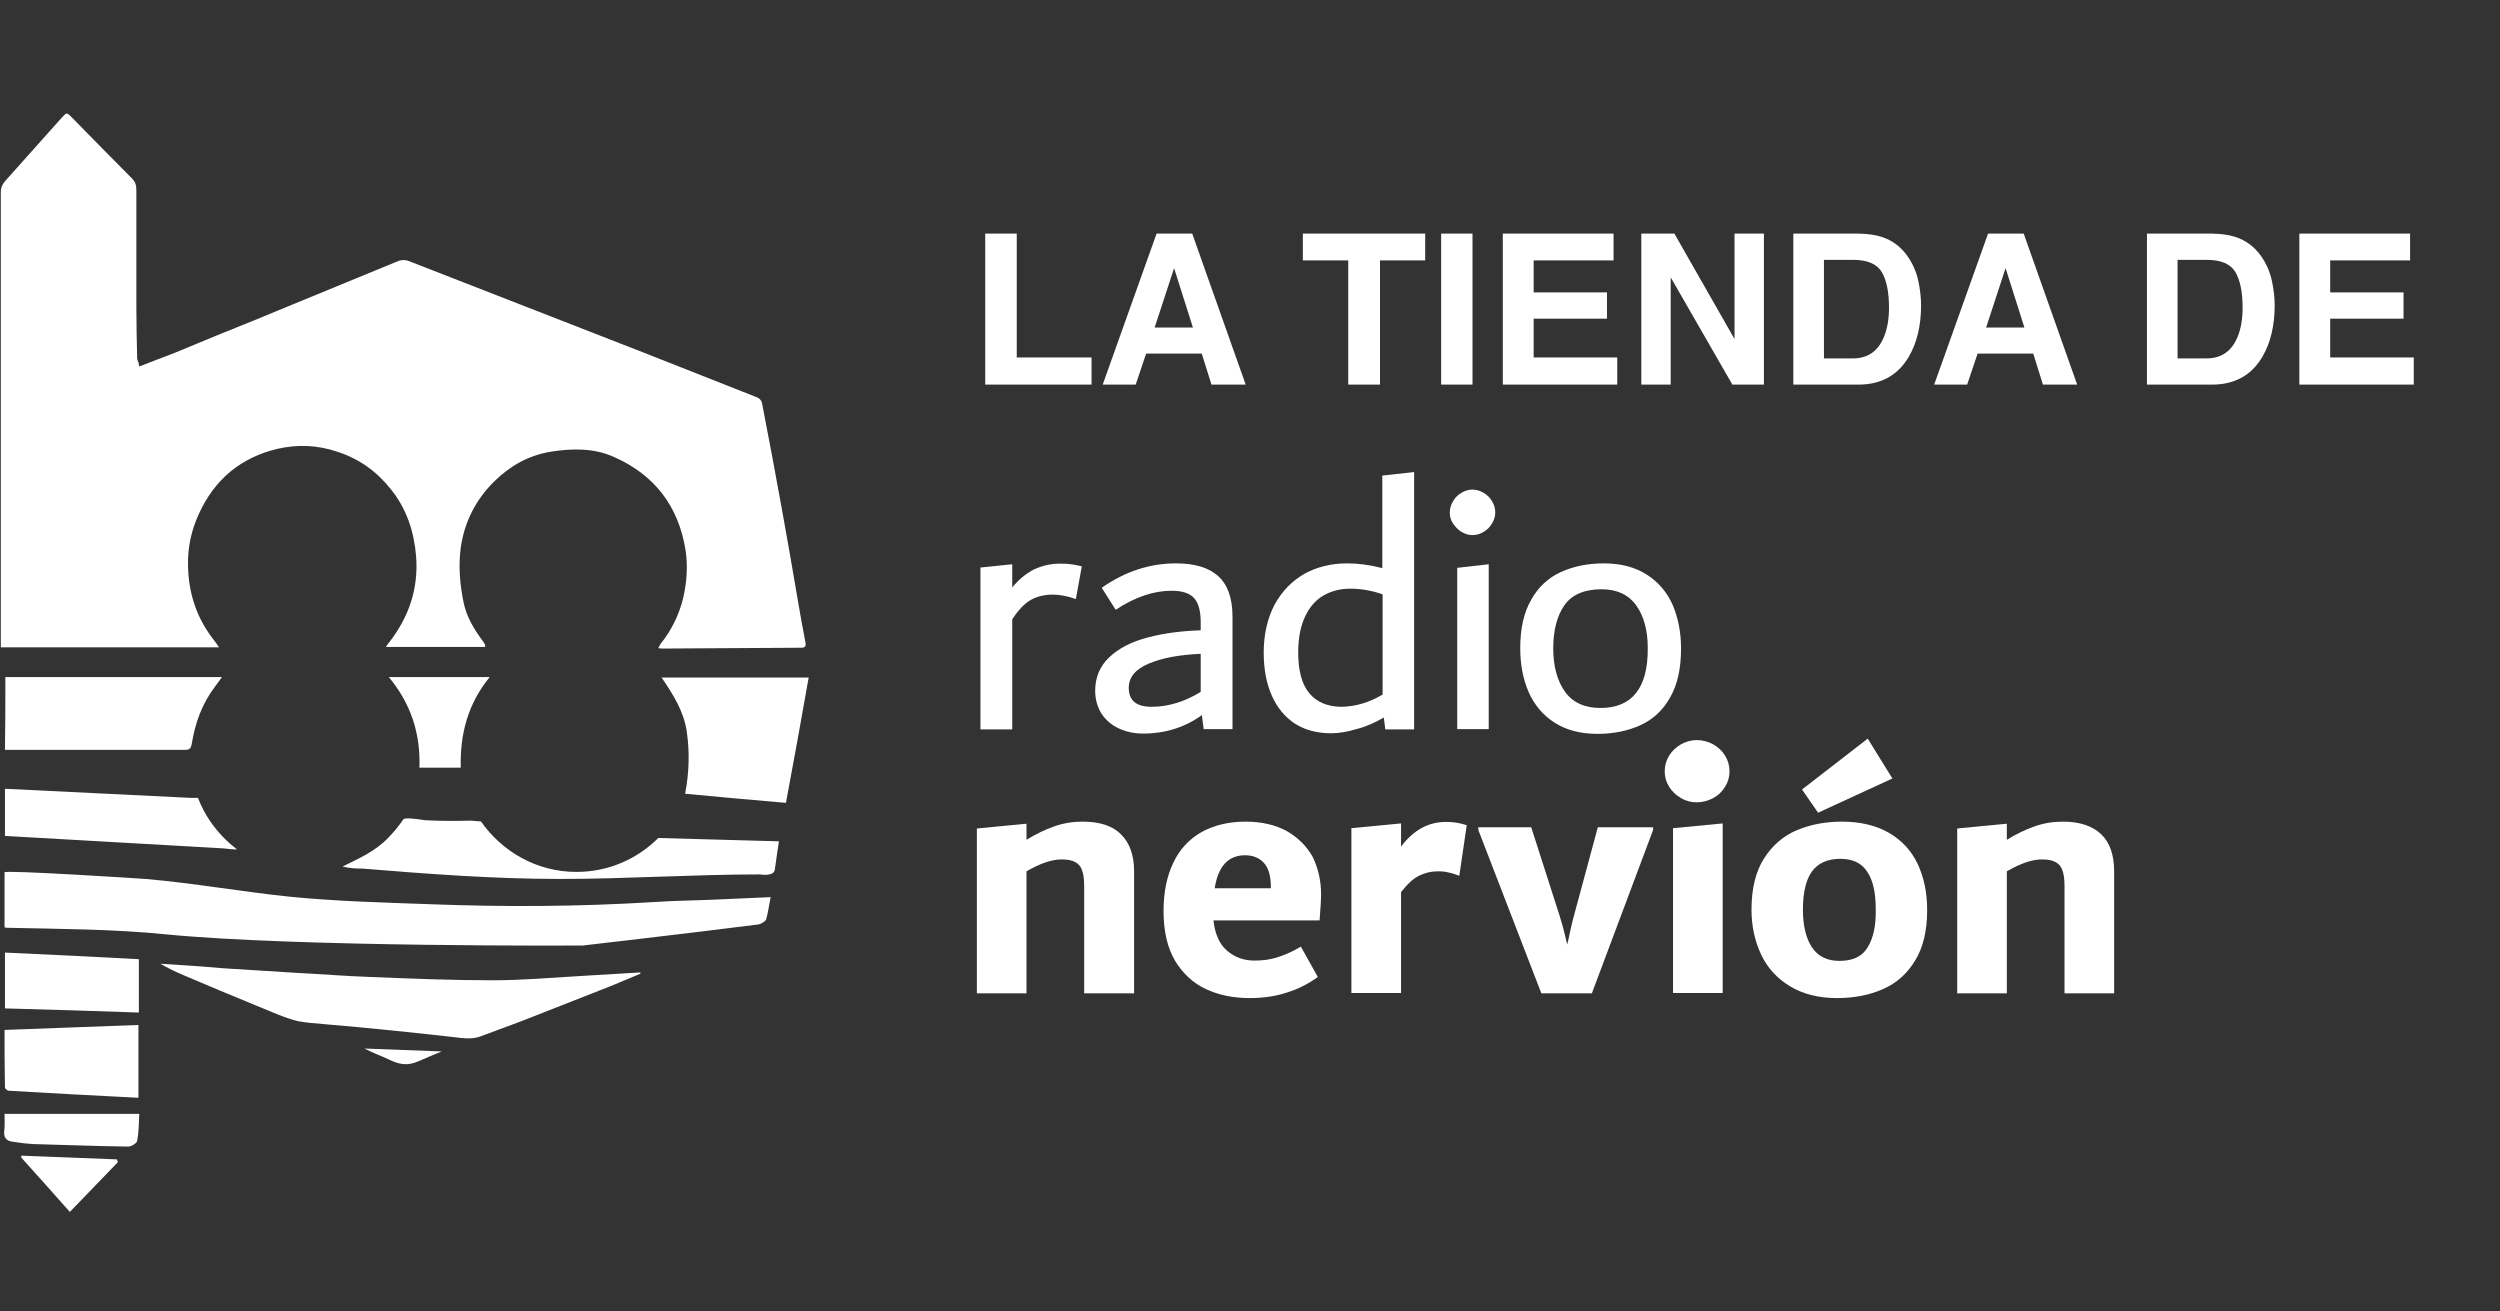 <?xml version="1.0" encoding="UTF-8"?>
<!-- Generated by Pixelmator Pro 3.6.17 -->
<svg width="143" height="75" viewBox="0 0 143 75" xmlns="http://www.w3.org/2000/svg">
    <rect x="0" y="0" width="143" height="75" fill="#333333" stroke="none"/>
    <g id="Agrupar">
        <g id="g1">
            <path id="Trazado" fill="#ffffff" stroke="none" d="M 57.9 35.424 C 58.257 34.88 58.614 34.505 58.988 34.301 C 59.362 34.097 59.787 34.012 60.23 34.012 C 60.621 34.012 61.063 34.097 61.539 34.267 L 61.879 32.395 C 61.658 32.344 61.437 32.293 61.25 32.276 C 61.046 32.242 60.842 32.242 60.604 32.242 C 60.077 32.242 59.6 32.361 59.124 32.582 C 58.665 32.821 58.257 33.161 57.9 33.603 L 57.9 32.276 L 56.081 32.463 L 56.081 41.722 L 57.9 41.722 L 57.9 35.424 Z"/>
            <path id="path1" fill="#ffffff" stroke="none" d="M 68.85 41.705 L 70.499 41.705 L 70.499 35.271 C 70.499 34.216 70.227 33.45 69.683 32.957 C 69.139 32.463 68.34 32.225 67.252 32.225 C 65.772 32.225 64.361 32.684 63.018 33.62 L 63.817 34.88 C 64.922 34.148 65.993 33.791 67.014 33.791 C 67.609 33.791 68.051 33.927 68.306 34.216 C 68.561 34.505 68.68 34.965 68.68 35.595 L 68.68 36.054 C 67.575 36.088 66.555 36.224 65.653 36.463 C 64.735 36.701 64.004 37.075 63.46 37.586 C 62.916 38.097 62.644 38.743 62.644 39.509 C 62.644 39.986 62.763 40.411 62.984 40.786 C 63.222 41.16 63.545 41.449 63.97 41.654 C 64.395 41.858 64.871 41.96 65.398 41.96 C 66.657 41.96 67.779 41.602 68.748 40.905 L 68.85 41.705 Z M 68.68 39.577 C 67.762 40.139 66.827 40.428 65.874 40.428 C 65.432 40.428 65.109 40.343 64.888 40.156 C 64.667 39.969 64.565 39.696 64.565 39.339 C 64.565 38.743 64.939 38.284 65.704 37.96 C 66.47 37.637 67.456 37.45 68.68 37.399 L 68.68 39.577 Z"/>
            <path id="path2" fill="#ffffff" stroke="none" d="M 79.154 41.041 L 79.239 41.722 L 80.888 41.722 L 80.888 27 L 79.069 27.204 L 79.069 32.497 C 78.337 32.31 77.674 32.225 77.062 32.225 C 76.144 32.225 75.328 32.429 74.614 32.821 C 73.9 33.229 73.339 33.808 72.914 34.574 C 72.505 35.339 72.284 36.275 72.284 37.331 C 72.284 38.267 72.437 39.084 72.744 39.781 C 73.05 40.479 73.492 41.007 74.053 41.381 C 74.631 41.756 75.328 41.943 76.144 41.943 C 76.586 41.943 77.079 41.858 77.589 41.705 C 78.133 41.568 78.66 41.33 79.154 41.041 Z M 74.886 39.645 C 74.461 39.135 74.257 38.352 74.257 37.314 C 74.257 36.497 74.393 35.816 74.648 35.271 C 74.903 34.727 75.26 34.318 75.702 34.063 C 76.144 33.808 76.654 33.672 77.232 33.672 C 77.827 33.672 78.456 33.774 79.086 33.995 L 79.086 39.73 C 78.303 40.19 77.504 40.428 76.688 40.428 C 75.906 40.411 75.311 40.156 74.886 39.645 Z"/>
            <path id="path3" fill="#ffffff" stroke="none" d="M 83.353 41.705 L 85.155 41.705 L 85.155 32.276 L 83.353 32.48 Z"/>
            <path id="path4" fill="#ffffff" stroke="none" d="M 83.591 30.421 C 83.795 30.54 83.999 30.608 84.22 30.608 C 84.458 30.608 84.679 30.54 84.866 30.421 C 85.07 30.302 85.223 30.149 85.342 29.944 C 85.462 29.74 85.53 29.536 85.53 29.315 C 85.53 29.076 85.462 28.855 85.342 28.668 C 85.223 28.464 85.07 28.31 84.866 28.191 C 84.662 28.072 84.458 28.004 84.22 28.004 C 83.999 28.004 83.778 28.072 83.591 28.191 C 83.387 28.31 83.234 28.464 83.115 28.668 C 82.996 28.872 82.928 29.076 82.928 29.315 C 82.928 29.536 82.979 29.757 83.115 29.944 C 83.251 30.149 83.404 30.302 83.591 30.421 Z"/>
            <path id="path5" fill="#ffffff" stroke="none" d="M 96.156 37.092 C 96.156 36.156 95.986 35.339 95.68 34.608 C 95.357 33.876 94.864 33.297 94.201 32.872 C 93.538 32.446 92.722 32.225 91.736 32.225 C 90.817 32.225 90.001 32.395 89.287 32.718 C 88.573 33.042 87.995 33.569 87.587 34.301 C 87.162 35.033 86.958 35.952 86.958 37.075 C 86.958 37.994 87.111 38.828 87.434 39.577 C 87.757 40.309 88.25 40.905 88.913 41.33 C 89.576 41.756 90.392 41.977 91.378 41.977 C 92.297 41.977 93.113 41.807 93.827 41.483 C 94.541 41.16 95.119 40.632 95.527 39.901 C 95.952 39.169 96.156 38.233 96.156 37.092 Z M 91.548 40.496 C 90.647 40.496 89.967 40.19 89.525 39.577 C 89.083 38.964 88.845 38.131 88.845 37.092 C 88.845 36.037 89.066 35.22 89.491 34.608 C 89.916 34.012 90.63 33.706 91.599 33.706 C 92.484 33.706 93.147 34.012 93.589 34.625 C 94.031 35.237 94.252 36.054 94.252 37.075 C 94.269 39.356 93.351 40.496 91.548 40.496 Z"/>
            <path id="path6" fill="#ffffff" stroke="none" d="M 61.93 46.998 C 61.369 46.998 60.825 47.083 60.298 47.27 C 59.77 47.457 59.243 47.712 58.716 48.036 L 58.716 47.117 L 55.877 47.389 L 55.877 56.818 L 58.716 56.818 L 58.716 49.84 C 59.481 49.397 60.145 49.159 60.723 49.159 C 61.063 49.159 61.335 49.21 61.505 49.312 C 61.692 49.414 61.828 49.567 61.896 49.789 C 61.981 50.01 62.015 50.316 62.015 50.708 L 62.015 56.818 L 64.871 56.818 L 64.871 49.84 C 64.871 48.921 64.616 48.206 64.123 47.729 C 63.647 47.236 62.899 46.998 61.93 46.998 Z"/>
            <path id="path7" fill="#ffffff" stroke="none" d="M 73.611 47.542 C 72.965 47.185 72.165 46.998 71.247 46.998 C 70.278 46.998 69.445 47.202 68.731 47.593 C 68.017 48.002 67.473 48.58 67.116 49.346 C 66.742 50.112 66.555 51.048 66.555 52.103 C 66.555 53.278 66.776 54.214 67.218 54.963 C 67.66 55.694 68.255 56.239 68.986 56.579 C 69.717 56.92 70.55 57.09 71.485 57.09 C 72.25 57.09 72.982 56.988 73.628 56.767 C 74.291 56.562 74.869 56.256 75.379 55.882 L 74.41 54.146 C 73.934 54.435 73.492 54.622 73.067 54.758 C 72.642 54.894 72.216 54.945 71.757 54.945 C 71.145 54.945 70.635 54.758 70.193 54.384 C 69.751 54.009 69.496 53.431 69.411 52.648 L 75.481 52.648 C 75.532 51.95 75.566 51.457 75.566 51.167 C 75.566 50.367 75.396 49.653 75.09 49.023 C 74.75 48.41 74.257 47.917 73.611 47.542 Z M 72.71 50.81 L 69.479 50.81 C 69.581 50.163 69.785 49.687 70.074 49.38 C 70.363 49.074 70.754 48.921 71.213 48.921 C 71.655 48.921 72.012 49.057 72.284 49.346 C 72.556 49.636 72.693 50.095 72.693 50.742 L 72.693 50.81 Z"/>
            <path id="path8" fill="#ffffff" stroke="none" d="M 80.14 48.427 L 80.14 47.1 L 77.3 47.372 L 77.3 56.801 L 80.14 56.801 L 80.14 51.031 C 80.48 50.589 80.82 50.265 81.16 50.095 C 81.5 49.925 81.857 49.84 82.231 49.84 C 82.469 49.84 82.69 49.857 82.86 49.908 C 83.047 49.942 83.251 50.01 83.472 50.095 L 83.897 47.202 C 83.54 47.083 83.166 47.015 82.758 47.015 C 81.721 46.998 80.854 47.474 80.14 48.427 Z"/>
            <path id="path9" fill="#ffffff" stroke="none" d="M 90.035 52.359 C 89.95 52.682 89.865 53.005 89.797 53.346 C 89.729 53.686 89.678 53.907 89.644 54.026 C 89.542 53.567 89.406 53.005 89.202 52.359 L 87.587 47.321 L 84.56 47.321 L 84.56 47.474 L 88.165 56.818 L 91.055 56.818 L 94.558 47.474 L 94.558 47.321 L 91.395 47.321 L 90.035 52.359 Z"/>
            <path id="path10" fill="#ffffff" stroke="none" d="M 97.992 42.573 C 97.703 42.419 97.397 42.334 97.057 42.334 C 96.734 42.334 96.428 42.419 96.156 42.573 C 95.867 42.743 95.646 42.947 95.476 43.219 C 95.306 43.492 95.221 43.798 95.221 44.121 C 95.221 44.445 95.306 44.734 95.476 45.006 C 95.646 45.279 95.867 45.483 96.156 45.653 C 96.445 45.823 96.734 45.891 97.057 45.891 C 97.397 45.891 97.703 45.806 97.992 45.653 C 98.282 45.5 98.503 45.279 98.673 45.006 C 98.843 44.734 98.928 44.445 98.928 44.121 C 98.928 43.798 98.843 43.492 98.673 43.219 C 98.52 42.964 98.282 42.743 97.992 42.573 Z"/>
            <path id="path11" fill="#ffffff" stroke="none" d="M 95.697 56.801 L 98.537 56.801 L 98.537 47.1 L 95.697 47.372 Z"/>
            <path id="path12" fill="#ffffff" stroke="none" d="M 108.245 44.53 L 106.834 42.249 L 103.076 45.159 L 103.994 46.487 Z"/>
            <path id="path13" fill="#ffffff" stroke="none" d="M 108.058 47.644 C 107.327 47.219 106.426 46.998 105.355 46.998 C 104.402 46.998 103.535 47.168 102.77 47.491 C 102.005 47.814 101.376 48.359 100.9 49.108 C 100.424 49.857 100.186 50.827 100.186 52.035 C 100.186 52.971 100.373 53.822 100.73 54.588 C 101.087 55.354 101.648 55.967 102.379 56.409 C 103.11 56.852 104.011 57.09 105.066 57.09 C 106.052 57.09 106.936 56.92 107.701 56.579 C 108.483 56.239 109.095 55.694 109.554 54.928 C 110.013 54.18 110.234 53.21 110.234 52.052 C 110.234 51.048 110.047 50.18 109.69 49.414 C 109.333 48.665 108.789 48.07 108.058 47.644 Z M 106.834 54.18 C 106.528 54.707 105.984 54.963 105.219 54.963 C 104.505 54.963 103.994 54.707 103.637 54.18 C 103.297 53.652 103.127 52.937 103.127 52.035 C 103.127 51.065 103.297 50.333 103.637 49.857 C 103.977 49.38 104.522 49.125 105.27 49.125 C 105.967 49.125 106.477 49.363 106.8 49.857 C 107.14 50.35 107.293 51.065 107.293 52.035 C 107.31 52.937 107.157 53.652 106.834 54.18 Z"/>
            <path id="path14" fill="#ffffff" stroke="none" d="M 120.198 47.729 C 119.705 47.253 118.974 46.998 118.005 46.998 C 117.444 46.998 116.899 47.083 116.372 47.27 C 115.845 47.457 115.318 47.712 114.791 48.036 L 114.791 47.117 L 111.952 47.389 L 111.952 56.818 L 114.791 56.818 L 114.791 49.84 C 115.556 49.397 116.219 49.159 116.797 49.159 C 117.137 49.159 117.41 49.21 117.58 49.312 C 117.767 49.414 117.903 49.567 117.971 49.789 C 118.056 50.01 118.09 50.316 118.09 50.708 L 118.09 56.818 L 120.929 56.818 L 120.929 49.84 C 120.929 48.921 120.691 48.206 120.198 47.729 Z"/>
        </g>
        <path id="LA-TIENDA-DE-" fill="#ffffff" fill-rule="evenodd" stroke="none" d="M 137.482 18.227 L 133.287 18.227 L 133.287 20.447 L 138.068 20.447 L 138.068 22 L 131.523 22 L 131.523 13.363 L 137.857 13.363 L 137.857 14.893 L 133.287 14.893 L 133.287 16.727 L 137.482 16.727 Z M 126.525 22 L 122.805 22 L 122.805 13.363 L 126.525 13.363 C 127.061 13.371 127.506 13.434 127.861 13.551 C 128.467 13.75 128.957 14.115 129.332 14.646 C 129.633 15.076 129.838 15.541 129.947 16.041 C 130.057 16.541 130.111 17.018 130.111 17.471 C 130.111 18.619 129.881 19.592 129.42 20.389 C 128.795 21.463 127.83 22 126.525 22 Z M 127.867 15.566 C 127.59 15.098 127.041 14.863 126.221 14.863 L 124.557 14.863 L 124.557 20.5 L 126.221 20.5 C 127.072 20.5 127.666 20.08 128.002 19.24 C 128.186 18.779 128.277 18.23 128.277 17.594 C 128.277 16.715 128.141 16.039 127.867 15.566 Z M 116.301 20.225 L 113.119 20.225 L 112.521 22 L 110.635 22 L 113.717 13.363 L 115.756 13.363 L 118.814 22 L 116.857 22 Z M 115.797 18.736 L 114.719 15.338 L 113.605 18.736 Z M 106.299 22 L 102.578 22 L 102.578 13.363 L 106.299 13.363 C 106.834 13.371 107.279 13.434 107.635 13.551 C 108.24 13.75 108.73 14.115 109.105 14.646 C 109.406 15.076 109.611 15.541 109.721 16.041 C 109.83 16.541 109.885 17.018 109.885 17.471 C 109.885 18.619 109.654 19.592 109.193 20.389 C 108.568 21.463 107.604 22 106.299 22 Z M 107.641 15.566 C 107.363 15.098 106.814 14.863 105.994 14.863 L 104.33 14.863 L 104.33 20.5 L 105.994 20.5 C 106.846 20.5 107.439 20.08 107.775 19.24 C 107.959 18.779 108.051 18.23 108.051 17.594 C 108.051 16.715 107.914 16.039 107.641 15.566 Z M 100.896 22 L 99.092 22 L 95.564 15.865 L 95.564 22 L 93.883 22 L 93.883 13.363 L 95.775 13.363 L 99.215 19.393 L 99.215 13.363 L 100.896 13.363 Z M 91.92 18.227 L 87.725 18.227 L 87.725 20.447 L 92.506 20.447 L 92.506 22 L 85.961 22 L 85.961 13.363 L 92.295 13.363 L 92.295 14.893 L 87.725 14.893 L 87.725 16.727 L 91.92 16.727 Z M 82.434 13.363 L 84.227 13.363 L 84.227 22 L 82.434 22 Z M 81.52 13.363 L 81.52 14.893 L 78.936 14.893 L 78.936 22 L 77.119 22 L 77.119 14.893 L 74.523 14.893 L 74.523 13.363 Z M 68.74 20.225 L 65.559 20.225 L 64.961 22 L 63.074 22 L 66.156 13.363 L 68.195 13.363 L 71.254 22 L 69.297 22 Z M 68.236 18.736 L 67.158 15.338 L 66.045 18.736 Z M 56.354 13.363 L 58.158 13.363 L 58.158 20.447 L 62.436 20.447 L 62.436 22 L 56.354 22 Z"/>
        <g id="g2">
            <path id="path15" fill="#ffffff" stroke="none" d="M 7.965 20.962 C 8.675 20.678 9.336 20.442 9.998 20.181 C 10.825 19.85 11.629 19.495 12.456 19.164 C 13.875 18.596 15.269 18.028 16.687 17.437 C 18.72 16.609 20.753 15.757 22.785 14.929 C 22.951 14.858 23.211 14.858 23.376 14.929 C 25.622 15.804 27.867 16.68 30.113 17.555 C 32.358 18.431 34.604 19.306 36.849 20.181 C 39 21.033 41.175 21.885 43.325 22.737 C 43.444 22.784 43.562 22.926 43.585 23.044 C 43.964 24.984 44.318 26.901 44.673 28.841 C 45.004 30.639 45.311 32.437 45.618 34.235 C 45.76 35.063 45.902 35.891 46.067 36.719 C 46.115 36.956 46.067 37.05 45.831 37.05 C 43.16 37.074 40.489 37.074 37.818 37.098 C 37.795 37.098 37.747 37.074 37.653 37.074 C 37.7 36.98 37.747 36.885 37.795 36.814 C 38.409 36.057 38.835 35.181 39.071 34.235 C 39.284 33.336 39.355 32.39 39.213 31.467 C 38.811 28.935 37.416 27.137 35.076 26.12 C 33.942 25.623 32.736 25.647 31.507 25.836 C 30.231 26.049 29.191 26.64 28.293 27.516 C 27.229 28.557 26.567 29.834 26.355 31.325 C 26.213 32.39 26.307 33.431 26.52 34.472 C 26.685 35.276 27.111 35.986 27.584 36.625 C 27.655 36.719 27.702 36.79 27.749 36.885 C 27.749 36.909 27.749 36.932 27.749 37.003 C 25.858 37.003 23.991 37.003 22.076 37.003 C 22.124 36.932 22.171 36.838 22.242 36.767 C 23.376 35.323 23.944 33.691 23.802 31.822 C 23.684 30.402 23.258 29.101 22.36 27.989 C 21.556 26.972 20.54 26.238 19.287 25.836 C 18.153 25.457 17.042 25.41 15.884 25.67 C 13.78 26.167 12.267 27.421 11.369 29.409 C 10.944 30.331 10.731 31.325 10.755 32.342 C 10.778 33.927 11.251 35.371 12.244 36.625 C 12.338 36.743 12.409 36.861 12.527 37.027 C 8.344 37.027 4.207 37.027 0.047 37.027 C 0.047 36.838 0.047 36.672 0.047 36.53 C 0.047 28.013 0.047 19.519 0.047 11.002 C 0.047 10.718 0.142 10.528 0.331 10.315 C 1.395 9.132 2.458 7.926 3.522 6.743 C 3.829 6.412 3.805 6.412 4.136 6.743 C 5.271 7.902 6.405 9.062 7.54 10.197 C 7.729 10.386 7.8 10.576 7.8 10.86 C 7.8 13.107 7.8 15.331 7.8 17.579 C 7.8 18.573 7.824 19.566 7.847 20.536 C 7.918 20.702 7.942 20.797 7.965 20.962 Z M 36.636 55.694 C 36.069 55.931 35.502 56.167 34.935 56.404 C 33.256 57.066 31.555 57.729 29.876 58.391 C 29.191 58.651 28.529 58.888 27.844 59.148 C 27.584 59.243 27.324 59.361 27.04 59.385 C 26.733 59.409 26.402 59.385 26.095 59.338 C 23.589 59.054 21.06 58.793 18.531 58.58 C 18.035 58.533 17.562 58.509 17.065 58.415 C 16.262 58.226 15.482 57.847 14.702 57.539 C 13.307 56.972 11.913 56.38 10.518 55.789 C 10.069 55.599 9.62 55.386 9.171 55.126 C 9.525 55.15 9.88 55.173 10.258 55.197 C 11.109 55.244 11.936 55.315 12.787 55.386 C 14.182 55.481 15.553 55.552 16.947 55.647 C 18.365 55.718 19.784 55.836 21.202 55.883 C 23.518 55.978 25.858 56.073 28.175 56.073 C 29.805 56.073 31.436 55.931 33.067 55.836 C 34.249 55.765 35.455 55.694 36.636 55.623 C 36.613 55.623 36.636 55.647 36.636 55.694 Z M 0.307 38.73 C 4.42 38.73 8.533 38.73 12.693 38.73 C 12.551 38.92 12.433 39.109 12.315 39.251 C 11.558 40.244 11.156 41.356 10.967 42.563 C 10.92 42.8 10.849 42.894 10.589 42.894 C 7.256 42.894 3.9 42.894 0.567 42.894 C 0.496 42.894 0.402 42.894 0.284 42.894 C 0.307 41.498 0.307 40.126 0.307 38.73 Z M 39.189 45.402 C 39.425 44.172 39.449 43.013 39.284 41.853 C 39.118 40.694 38.504 39.724 37.842 38.754 C 40.655 38.754 43.42 38.754 46.256 38.754 C 45.831 41.167 45.405 43.533 44.956 45.923 C 43.042 45.757 41.151 45.591 39.189 45.402 Z M 0.26 58.912 C 2.813 58.817 5.342 58.722 7.918 58.628 C 7.918 60.024 7.918 61.396 7.918 62.792 C 6.689 62.721 5.484 62.674 4.278 62.603 C 3.025 62.532 1.749 62.461 0.496 62.39 C 0.425 62.39 0.284 62.271 0.284 62.2 C 0.26 61.112 0.26 60.047 0.26 58.912 Z M 0.284 57.681 C 0.284 56.569 0.284 55.552 0.284 54.487 C 2.836 54.606 5.389 54.724 7.942 54.866 C 7.942 55.907 7.942 56.853 7.942 57.918 C 5.365 57.823 2.836 57.752 0.284 57.681 Z M 22.242 38.73 C 24.204 38.73 26.047 38.73 28.009 38.73 C 26.756 40.268 26.307 41.995 26.355 43.912 C 25.575 43.912 24.795 43.912 23.991 43.912 C 24.062 41.995 23.518 40.268 22.242 38.73 Z M 0.26 63.715 C 2.836 63.715 5.342 63.715 7.965 63.715 C 7.942 64.235 7.942 64.756 7.847 65.252 C 7.824 65.394 7.516 65.584 7.327 65.584 C 5.531 65.56 3.735 65.489 1.938 65.442 C 1.513 65.418 1.111 65.371 0.685 65.3 C 0.378 65.252 0.236 65.087 0.236 64.779 C 0.284 64.424 0.26 64.069 0.26 63.715 Z M 6.736 66.483 C 5.838 67.405 4.94 68.352 3.995 69.322 C 3.049 68.257 2.127 67.216 1.205 66.199 C 1.205 66.175 1.229 66.151 1.229 66.104 C 3.049 66.175 4.869 66.246 6.689 66.317 C 6.713 66.388 6.736 66.435 6.736 66.483 Z M 20.847 59.976 C 22.313 60.024 23.802 60.095 25.267 60.142 C 24.818 60.331 24.676 60.379 23.92 60.71 C 23.282 60.994 22.785 60.875 22.218 60.591 C 21.769 60.379 21.296 60.213 20.847 59.976 C 20.847 60 20.847 60 20.847 59.976 Z M 13.544 48.573 C 13.567 48.62 12.74 48.525 12.74 48.525 L 0.284 47.815 L 0.284 45.118 L 10.92 45.639 L 11.322 45.639 C 11.511 46.112 11.747 46.585 12.031 46.987 C 12.456 47.603 12.953 48.123 13.544 48.573 L 13.544 48.573 Z M 43.822 52.595 C 43.94 52.192 43.987 51.767 44.082 51.317 C 43.16 51.364 42.285 51.388 41.411 51.435 C 40.064 51.506 38.693 51.506 37.345 51.601 C 33.091 51.861 28.813 51.885 24.558 51.719 C 21.911 51.625 19.216 51.554 16.593 51.293 C 13.827 51.009 11.085 50.513 8.32 50.276 C 7.682 50.229 0.26 49.756 0.26 49.897 L 0.26 53.044 C 0.307 53.044 0.355 53.068 0.378 53.068 C 3.404 53.139 6.476 53.139 9.502 53.446 C 17.042 54.18 33.327 54.085 33.327 54.085 C 33.327 54.085 39.685 53.352 43.373 52.879 C 43.538 52.855 43.798 52.689 43.822 52.595 Z M 44.318 49.756 C 44.365 49.353 44.555 48.123 44.555 48.123 L 37.653 47.934 C 36.447 49.14 34.793 49.874 32.973 49.874 C 30.704 49.874 28.718 48.715 27.513 46.987 L 26.922 46.94 C 26.047 46.964 25.196 46.964 24.322 46.916 C 24.286 46.912 24.229 46.904 24.158 46.894 C 23.813 46.845 23.148 46.751 23.069 46.869 C 22.809 47.248 22.525 47.603 22.195 47.934 C 21.438 48.715 20.54 49.093 19.595 49.566 C 19.949 49.661 20.375 49.685 20.753 49.685 C 24.511 49.992 28.245 50.276 32.027 50.276 C 35.856 50.276 39.662 50.016 43.467 50.016 C 43.467 50.016 44.247 50.158 44.318 49.756 Z"/>
        </g>
    </g>
</svg>
